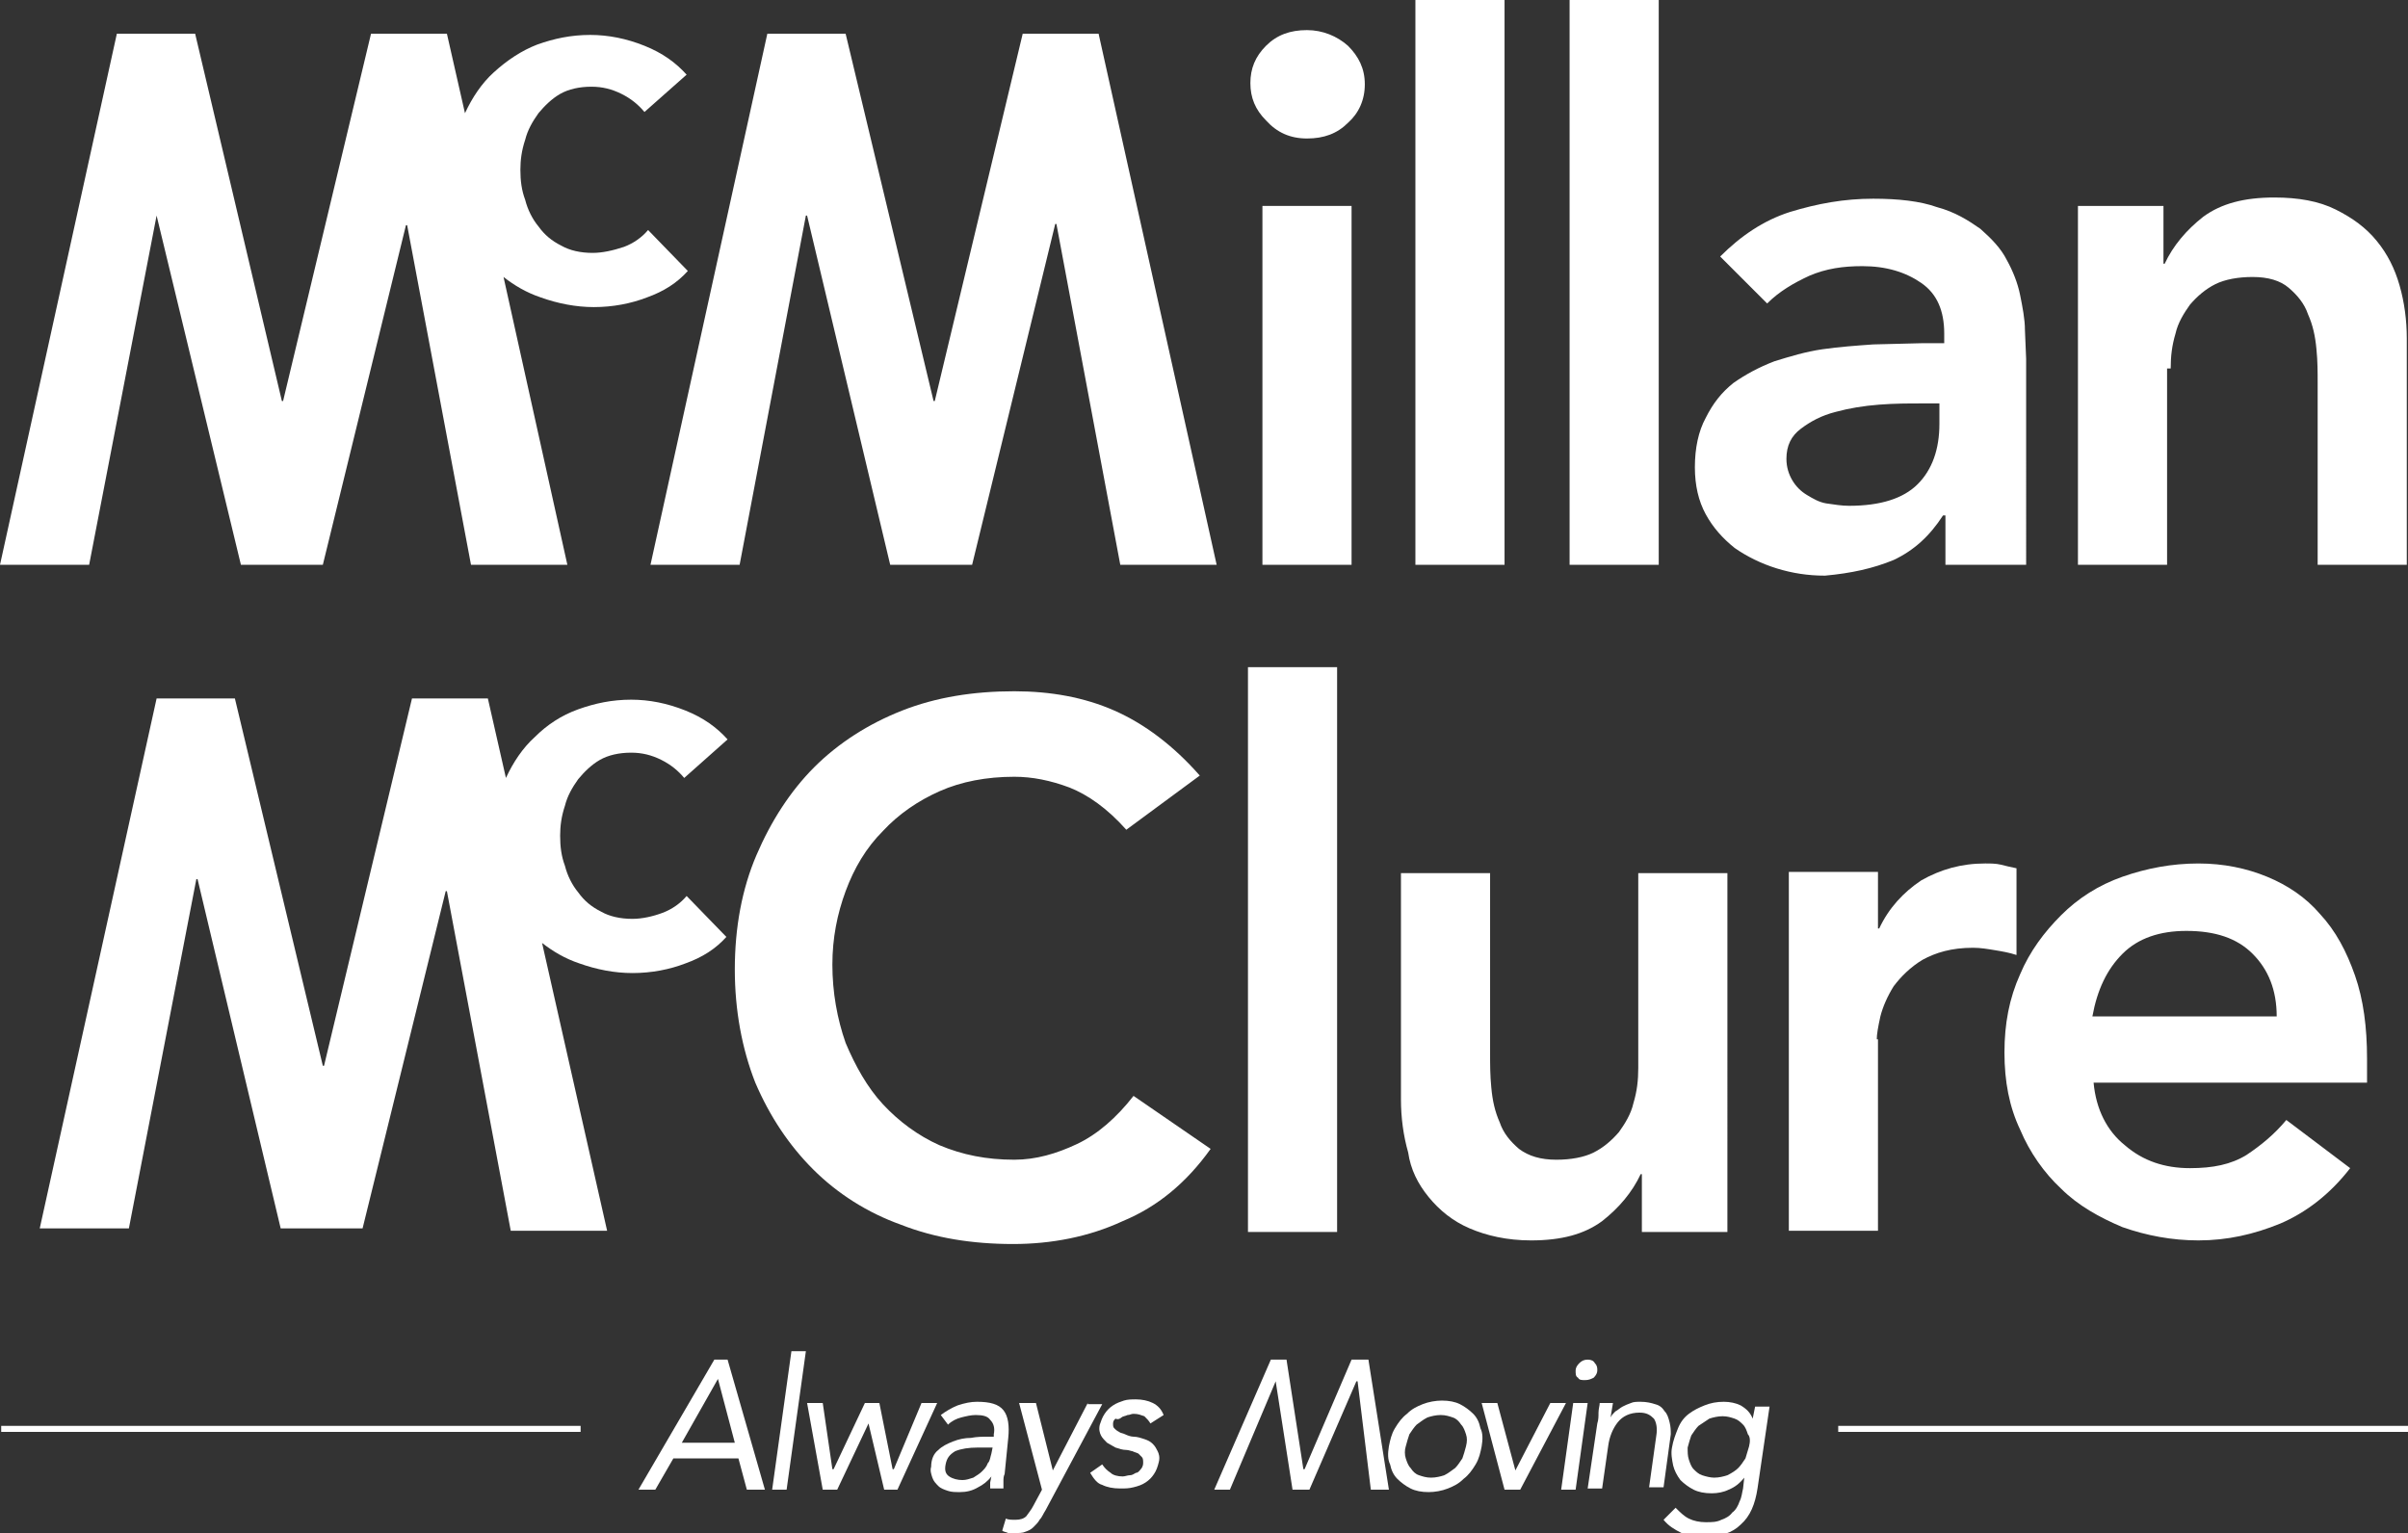 <?xml version="1.0" encoding="utf-8"?>
<!-- Generator: Adobe Illustrator 26.0.2, SVG Export Plug-In . SVG Version: 6.00 Build 0)  -->
<svg version="1.1" id="Layer_1" xmlns="http://www.w3.org/2000/svg" xmlns:xlink="http://www.w3.org/1999/xlink" x="0px" y="0px"
	 width="199.9px" height="127.3px" viewBox="0 0 199.9 127.3" style="enable-background:new 0 0 199.9 127.3;" xml:space="preserve"
	>
<rect x="0" y="0" width="199.9" height="127.3" fill="#333333" stroke="none"/>
<style type="text/css">
	.st0{fill:#FFFFFF;}
</style>
<g>
	<path class="st0" d="M52.5,80.8c1.6,0,3.1-0.3,4.4-0.8c1.4-0.5,2.5-1.2,3.4-2.2L57,74.4c-0.5,0.6-1.2,1.1-2,1.4
		c-0.8,0.3-1.7,0.5-2.5,0.5c-1,0-1.9-0.2-2.6-0.6c-0.8-0.4-1.4-0.9-1.9-1.6c-0.5-0.6-0.9-1.4-1.1-2.2c-0.3-0.8-0.4-1.6-0.4-2.5
		c0-0.8,0.1-1.6,0.4-2.5c0.2-0.8,0.6-1.5,1.1-2.2c0.5-0.6,1.1-1.2,1.8-1.6c0.7-0.4,1.6-0.6,2.6-0.6c0.9,0,1.7,0.2,2.5,0.6
		c0.8,0.4,1.4,0.9,1.9,1.5l3.6-3.2c-0.9-1-2-1.8-3.5-2.4c-1.5-0.6-3-0.9-4.5-0.9c-1.6,0-3,0.3-4.4,0.8c-1.4,0.5-2.6,1.3-3.6,2.3
		c-1,0.9-1.8,2.1-2.4,3.4l-1.5-6.6h-6.3l-7.3,30.5h-0.1l-7.3-30.5H13l-9.7,44h7.4l5.6-29h0.1l6.9,29h6.8L37,74h0.1l5.3,28.2h8
		L45,78.3c0.9,0.7,1.9,1.3,3.1,1.7C49.5,80.5,51,80.8,52.5,80.8z"/>
	<path class="st0" d="M89.4,95c-1.7,0.8-3.4,1.3-5.2,1.3c-2.3,0-4.3-0.4-6.2-1.2c-1.8-0.8-3.4-2-4.7-3.4c-1.3-1.4-2.3-3.2-3.1-5.1
		c-0.7-2-1.1-4.2-1.1-6.5c0-2.2,0.4-4.2,1.1-6.1c0.7-1.9,1.7-3.6,3.1-5c1.3-1.4,2.9-2.5,4.7-3.3c1.8-0.8,3.9-1.2,6.2-1.2
		c1.5,0,3,0.3,4.6,0.9c1.5,0.6,3.1,1.7,4.7,3.5l6.1-4.5c-2.2-2.5-4.6-4.3-7.1-5.4c-2.5-1.1-5.3-1.6-8.3-1.6c-3.4,0-6.5,0.5-9.3,1.6
		c-2.8,1.1-5.3,2.7-7.3,4.7c-2,2-3.6,4.5-4.8,7.3C61.6,73.8,61,77,61,80.5c0,3.4,0.6,6.6,1.7,9.4c1.2,2.8,2.8,5.2,4.8,7.2
		c2,2,4.5,3.6,7.3,4.6c2.8,1.1,5.9,1.6,9.3,1.6c3.2,0,6.3-0.6,9.1-1.9c2.9-1.2,5.3-3.2,7.3-6L94.1,91C92.7,92.8,91.1,94.2,89.4,95z"
		/>
	<rect x="103.6" y="55.4" class="st0" width="7.4" height="46.9"/>
	<path class="st0" d="M166.4,87.4c0,2.4,0.4,4.5,1.3,6.4c0.8,1.9,2,3.6,3.4,4.9c1.4,1.4,3.2,2.4,5.1,3.2c2,0.7,4.1,1.1,6.3,1.1
		c2.4,0,4.6-0.5,6.8-1.4c2.1-0.9,4.1-2.4,5.8-4.6l-5.3-4c-1,1.2-2.1,2.1-3.3,2.9c-1.3,0.8-2.8,1.1-4.7,1.1c-2.1,0-3.9-0.6-5.4-1.9
		c-1.5-1.2-2.4-3-2.6-5.2h22.7v-2c0-2.6-0.3-4.9-1-6.9c-0.7-2-1.6-3.7-2.9-5.1c-1.2-1.4-2.7-2.4-4.4-3.1c-1.7-0.7-3.6-1.1-5.7-1.1
		c-2.2,0-4.3,0.4-6.3,1.1c-2,0.7-3.7,1.8-5.1,3.2c-1.4,1.4-2.6,3-3.4,4.9C166.8,82.9,166.4,85,166.4,87.4z M176.2,79.2
		c1.3-1.3,3.1-1.9,5.3-1.9c2.4,0,4.2,0.6,5.5,1.9c1.3,1.3,2,3,2,5.2h-15.3C174.1,82.2,174.9,80.5,176.2,79.2z"/>
	<path class="st0" d="M118.6,99.4c0.9,1.1,2,2,3.4,2.6c1.4,0.6,3.1,1,5.1,1c2.5,0,4.4-0.5,5.9-1.6c1.4-1.1,2.5-2.4,3.2-3.9h0.1v4.8
		h7.1V72.5h-7.4v16.2c0,1-0.1,1.9-0.4,2.9c-0.2,0.9-0.7,1.7-1.2,2.4c-0.6,0.7-1.3,1.3-2.1,1.7c-0.8,0.4-1.9,0.6-3.1,0.6
		c-1.3,0-2.3-0.3-3.1-0.9c-0.7-0.6-1.3-1.3-1.6-2.2c-0.4-0.9-0.6-1.8-0.7-2.9c-0.1-1-0.1-1.9-0.1-2.8V72.5h-7.4v18.8
		c0,1.5,0.2,3,0.6,4.4C117.1,97.1,117.7,98.3,118.6,99.4z"/>
	<path class="st0" d="M155.8,86.3c0-0.4,0.1-1,0.3-1.9c0.2-0.8,0.6-1.7,1.1-2.5c0.6-0.8,1.4-1.6,2.4-2.2c1.1-0.6,2.4-1,4.2-1
		c0.6,0,1.2,0.1,1.8,0.2c0.6,0.1,1.2,0.2,1.8,0.4v-7.2c-0.5-0.1-0.9-0.2-1.3-0.3c-0.4-0.1-0.9-0.1-1.3-0.1c-2,0-3.7,0.5-5.3,1.4
		c-1.5,1-2.7,2.3-3.5,4h-0.1v-4.7h-7.4v29.8h7.4V86.3z"/>
	<polygon class="st0" points="61.4,46.9 66.9,17.9 67,17.9 73.9,46.9 80.7,46.9 87.6,18.6 87.7,18.6 93,46.9 101,46.9 91.2,2.8 
		84.9,2.8 77.6,33.3 77.5,33.3 70.2,2.8 63.7,2.8 54,46.9 	"/>
	<rect x="130.3" class="st0" width="7.4" height="46.9"/>
	<rect x="117.5" class="st0" width="7.4" height="46.9"/>
	<path class="st0" d="M157.2,46.5c1.7-0.8,3-2,4.1-3.7h0.2v4.1h6.7V29.8l-0.1-2.4c0-0.9-0.2-1.9-0.4-2.9c-0.2-1-0.6-2-1.1-2.9
		c-0.5-1-1.3-1.8-2.2-2.6c-1-0.7-2.1-1.4-3.6-1.8c-1.4-0.5-3.2-0.7-5.3-0.7c-2.4,0-4.6,0.4-6.9,1.1c-2.2,0.7-4.1,2-5.8,3.7l3.9,3.9
		c1-1,2.2-1.7,3.5-2.3c1.4-0.6,2.8-0.8,4.4-0.8c2,0,3.6,0.5,4.9,1.4c1.3,0.9,1.9,2.3,1.9,4.2v0.8h-1.9l-4,0.1
		c-1.4,0.1-2.8,0.2-4.2,0.4c-1.4,0.2-2.7,0.6-4,1c-1.3,0.5-2.4,1.1-3.4,1.8c-1,0.8-1.7,1.7-2.3,2.9c-0.6,1.1-0.9,2.5-0.9,4.1
		c0,1.5,0.3,2.8,0.9,3.9c0.6,1.1,1.4,2,2.4,2.8c1,0.7,2.2,1.3,3.5,1.7c1.3,0.4,2.6,0.6,4,0.6C153.7,47.6,155.5,47.2,157.2,46.5z
		 M150,41.1c-0.5-0.3-0.9-0.7-1.2-1.2c-0.3-0.5-0.5-1.1-0.5-1.8c0-1.1,0.4-1.9,1.2-2.5c0.8-0.6,1.7-1.1,2.9-1.4
		c1.1-0.3,2.3-0.5,3.6-0.6c1.3-0.1,2.4-0.1,3.5-0.1h1.5v1.7c0,2.1-0.6,3.8-1.8,5c-1.2,1.2-3.1,1.8-5.7,1.8c-0.6,0-1.2-0.1-1.9-0.2
		C151,41.7,150.5,41.4,150,41.1z"/>
	<path class="st0" d="M108.5,11.5c1.4,0,2.5-0.4,3.4-1.3c0.9-0.8,1.4-1.9,1.4-3.2c0-1.3-0.5-2.3-1.4-3.2c-0.9-0.8-2.1-1.3-3.4-1.3
		c-1.4,0-2.5,0.4-3.4,1.3c-0.9,0.9-1.3,1.9-1.3,3.1s0.4,2.2,1.3,3.1C106,11,107.1,11.5,108.5,11.5z"/>
	<rect x="104.8" y="17.1" class="st0" width="7.4" height="29.8"/>
	<path class="st0" d="M180.2,30.6c0-1,0.1-1.9,0.4-2.9c0.2-0.9,0.7-1.7,1.2-2.4c0.6-0.7,1.3-1.3,2.1-1.7c0.8-0.4,1.9-0.6,3.1-0.6
		c1.3,0,2.3,0.3,3,0.9c0.7,0.6,1.3,1.3,1.6,2.2c0.4,0.9,0.6,1.8,0.7,2.9c0.1,1,0.1,1.9,0.1,2.8v15.1h7.4V28.1c0-1.5-0.2-3-0.6-4.4
		c-0.4-1.4-1-2.6-1.9-3.7c-0.9-1.1-2-1.9-3.4-2.6c-1.4-0.7-3.1-1-5.1-1c-2.5,0-4.4,0.5-5.9,1.6c-1.4,1.1-2.5,2.4-3.2,3.9h-0.1v-4.8
		h-7.1v29.8h7.4V30.6z"/>
	<path class="st0" d="M13,17.9L13,17.9l7,29h6.8l6.9-28.2h0.1l5.3,28.2h8l-5.3-23.9c0.9,0.7,1.9,1.3,3.1,1.7
		c1.4,0.5,2.9,0.8,4.4,0.8c1.6,0,3.1-0.3,4.4-0.8c1.4-0.5,2.5-1.2,3.4-2.2l-3.3-3.4c-0.5,0.6-1.2,1.1-2,1.4C50.9,20.8,50,21,49.2,21
		c-1,0-1.9-0.2-2.6-0.6c-0.8-0.4-1.4-0.9-1.9-1.6c-0.5-0.6-0.9-1.4-1.1-2.2c-0.3-0.8-0.4-1.6-0.4-2.5c0-0.8,0.1-1.6,0.4-2.5
		c0.2-0.8,0.6-1.5,1.1-2.2c0.5-0.6,1.1-1.2,1.8-1.6c0.7-0.4,1.6-0.6,2.6-0.6c0.9,0,1.7,0.2,2.5,0.6c0.8,0.4,1.4,0.9,1.9,1.5L57,6.2
		c-0.9-1-2-1.8-3.5-2.4c-1.5-0.6-3-0.9-4.5-0.9c-1.6,0-3,0.3-4.4,0.8C43.3,4.2,42.1,5,41,6c-1,0.9-1.8,2.1-2.4,3.4l-1.5-6.6h-6.3
		l-7.3,30.5h-0.1L16.2,2.8H9.7L0,46.9h7.4L13,17.9z"/>
	<rect x="152.6" y="118.4" class="st0" width="47.3" height="0.5"/>
	<path class="st0" d="M145.5,117.8L145.5,117.8c-0.2-0.5-0.5-0.8-1-1.1c-0.4-0.2-0.9-0.3-1.4-0.3c-0.6,0-1.1,0.1-1.6,0.3
		c-0.5,0.2-0.9,0.4-1.3,0.7c-0.4,0.3-0.7,0.7-0.9,1.2c-0.2,0.5-0.4,1-0.5,1.6c-0.1,0.5,0,1,0.1,1.5c0.1,0.4,0.3,0.8,0.6,1.2
		c0.3,0.3,0.7,0.6,1.1,0.8c0.4,0.2,0.9,0.3,1.5,0.3c0.5,0,1-0.1,1.4-0.3c0.5-0.2,0.9-0.5,1.3-1h0l-0.1,0.9c-0.1,0.4-0.1,0.7-0.3,1.1
		c-0.1,0.3-0.3,0.7-0.6,0.9c-0.2,0.3-0.6,0.5-0.9,0.6c-0.4,0.2-0.8,0.2-1.3,0.2c-0.5,0-1-0.1-1.4-0.3c-0.4-0.2-0.7-0.5-1.1-0.9l-1,1
		c0.4,0.5,0.9,0.8,1.5,1.1c0.5,0.2,1.2,0.3,1.9,0.3c1.3,0,2.3-0.3,3-1c0.8-0.7,1.2-1.7,1.4-3l1-6.8h-1.2L145.5,117.8z M145.2,120.1
		c-0.1,0.3-0.2,0.7-0.3,1c-0.2,0.3-0.4,0.6-0.6,0.8c-0.2,0.2-0.5,0.4-0.9,0.6c-0.3,0.1-0.7,0.2-1.1,0.2c-0.3,0-0.7-0.1-1-0.2
		c-0.3-0.1-0.5-0.3-0.7-0.5c-0.2-0.2-0.3-0.5-0.4-0.8c-0.1-0.3-0.1-0.6-0.1-1c0.1-0.4,0.2-0.7,0.3-1c0.2-0.3,0.4-0.6,0.6-0.8
		c0.3-0.2,0.6-0.4,0.9-0.6c0.3-0.1,0.7-0.2,1.1-0.2c0.4,0,0.7,0.1,1,0.2c0.3,0.1,0.5,0.3,0.7,0.5c0.2,0.2,0.3,0.5,0.4,0.8
		C145.3,119.3,145.3,119.7,145.2,120.1z"/>
	<path class="st0" d="M138.6,118.1c-0.1-0.4-0.2-0.7-0.4-0.9c-0.2-0.3-0.4-0.5-0.8-0.6c-0.3-0.1-0.7-0.2-1.2-0.2
		c-0.3,0-0.6,0-0.8,0.1c-0.3,0.1-0.5,0.2-0.7,0.3c-0.2,0.1-0.4,0.3-0.6,0.4c-0.2,0.2-0.3,0.3-0.4,0.5h0l0.1-0.6l0.1-0.6h-1.1
		c0,0.2-0.1,0.5-0.1,0.8c0,0.3,0,0.6-0.1,0.9l-0.8,5.4h1.2l0.5-3.5c0.1-0.8,0.4-1.5,0.8-2c0.4-0.5,1-0.8,1.8-0.8
		c0.6,0,0.9,0.2,1.2,0.5c0.2,0.3,0.3,0.8,0.2,1.4l-0.6,4.3h1.2l0.6-4.4C138.7,118.8,138.7,118.5,138.6,118.1z"/>
	<path class="st0" d="M131.1,113.2c-0.2,0.2-0.3,0.4-0.3,0.6c0,0.3,0,0.5,0.2,0.6c0.1,0.2,0.3,0.2,0.6,0.2c0.3,0,0.5-0.1,0.7-0.2
		c0.2-0.2,0.3-0.4,0.3-0.6c0-0.2,0-0.4-0.2-0.6c-0.1-0.2-0.3-0.3-0.6-0.3C131.5,112.9,131.3,113,131.1,113.2z"/>
	<polygon class="st0" points="130.6,116.5 129.6,123.7 130.8,123.7 131.8,116.5 	"/>
	<polygon class="st0" points="128.7,116.5 125.8,122.1 125.8,122.1 124.3,116.5 123,116.5 124.9,123.7 126.2,123.7 130,116.5 	"/>
	<path class="st0" d="M122.3,117.4c-0.3-0.3-0.7-0.6-1.1-0.8c-0.4-0.2-0.9-0.3-1.5-0.3c-0.5,0-1.1,0.1-1.6,0.3
		c-0.5,0.2-0.9,0.4-1.3,0.8c-0.4,0.3-0.7,0.7-1,1.2c-0.3,0.5-0.4,1-0.5,1.5c-0.1,0.6-0.1,1.1,0.1,1.5c0.1,0.5,0.3,0.9,0.6,1.2
		c0.3,0.3,0.7,0.6,1.1,0.8c0.4,0.2,0.9,0.3,1.5,0.3c0.5,0,1.1-0.1,1.6-0.3c0.5-0.2,0.9-0.4,1.3-0.8c0.4-0.3,0.7-0.7,1-1.2
		c0.3-0.5,0.4-1,0.5-1.5c0.1-0.6,0.1-1.1-0.1-1.5C122.8,118.1,122.6,117.7,122.3,117.4z M121.7,120.1c-0.1,0.4-0.2,0.7-0.3,1
		c-0.2,0.3-0.4,0.6-0.6,0.8c-0.3,0.2-0.5,0.4-0.9,0.6c-0.3,0.1-0.7,0.2-1.1,0.2c-0.4,0-0.7-0.1-1-0.2c-0.3-0.1-0.5-0.3-0.7-0.6
		c-0.2-0.2-0.3-0.5-0.4-0.8c-0.1-0.3-0.1-0.7,0-1c0.1-0.4,0.2-0.7,0.3-1c0.2-0.3,0.4-0.6,0.6-0.8c0.3-0.2,0.5-0.4,0.9-0.6
		c0.3-0.1,0.7-0.2,1.1-0.2c0.4,0,0.7,0.1,1,0.2c0.3,0.1,0.5,0.3,0.7,0.6c0.2,0.2,0.3,0.5,0.4,0.8
		C121.8,119.4,121.8,119.7,121.7,120.1z"/>
	<polygon class="st0" points="112.2,112.9 108.3,122 108.2,122 106.8,112.9 105.5,112.9 100.8,123.7 102.1,123.7 105.9,114.7 
		105.9,114.7 107.3,123.7 108.7,123.7 112.6,114.7 112.7,114.7 113.8,123.7 115.3,123.7 113.6,112.9 	"/>
	<path class="st0" d="M93.1,117.7c0.1-0.1,0.3-0.1,0.5-0.2c0.2,0,0.3-0.1,0.5-0.1c0.4,0,0.6,0.1,0.9,0.2c0.2,0.2,0.4,0.4,0.5,0.6
		l1.1-0.7c-0.2-0.5-0.5-0.8-0.9-1c-0.4-0.2-0.9-0.3-1.4-0.3c-0.3,0-0.7,0-1,0.1c-0.3,0.1-0.6,0.2-0.9,0.4c-0.3,0.2-0.5,0.4-0.7,0.7
		c-0.2,0.3-0.3,0.6-0.4,0.9c-0.1,0.4,0,0.7,0.1,0.9c0.1,0.2,0.3,0.4,0.5,0.6c0.2,0.1,0.5,0.3,0.7,0.4c0.3,0.1,0.6,0.2,0.9,0.2
		c0.2,0,0.4,0.1,0.5,0.1c0.2,0.1,0.3,0.1,0.5,0.2c0.1,0.1,0.2,0.2,0.3,0.3c0.1,0.1,0.1,0.3,0.1,0.5c0,0.2-0.1,0.4-0.2,0.5
		c-0.1,0.1-0.2,0.3-0.4,0.3c-0.2,0.1-0.3,0.2-0.5,0.2c-0.2,0-0.4,0.1-0.6,0.1c-0.4,0-0.8-0.1-1-0.3c-0.3-0.2-0.5-0.4-0.7-0.7l-1,0.7
		c0.3,0.5,0.6,0.9,1,1c0.4,0.2,0.9,0.3,1.5,0.3c0.4,0,0.7,0,1.1-0.1c0.4-0.1,0.7-0.2,1-0.4c0.3-0.2,0.5-0.4,0.7-0.7
		c0.2-0.3,0.3-0.6,0.4-1c0.1-0.4,0-0.7-0.1-0.9c-0.1-0.2-0.2-0.4-0.4-0.6c-0.2-0.2-0.4-0.3-0.7-0.4c-0.3-0.1-0.6-0.2-0.9-0.2
		c-0.2,0-0.5-0.1-0.7-0.2c-0.2-0.1-0.4-0.1-0.5-0.2c-0.2-0.1-0.3-0.2-0.4-0.3c-0.1-0.1-0.1-0.2-0.1-0.4c0-0.2,0.1-0.3,0.2-0.4
		C92.8,117.9,93,117.8,93.1,117.7z"/>
	<path class="st0" d="M90.3,116.5l-2.9,5.6h0l-1.4-5.6h-1.4l1.9,7.2l-0.7,1.3c-0.2,0.4-0.4,0.6-0.6,0.9c-0.2,0.2-0.5,0.3-0.9,0.3
		c-0.3,0-0.6,0-0.8-0.1l-0.3,1c0.1,0.1,0.3,0.1,0.5,0.2c0.2,0,0.4,0,0.5,0c0.4,0,0.7,0,0.9-0.1c0.3-0.1,0.5-0.2,0.7-0.4
		c0.2-0.2,0.4-0.4,0.5-0.6c0.2-0.2,0.3-0.5,0.5-0.8l4.7-8.8H90.3z"/>
	<path class="st0" d="M83.7,119.4c0.1-1,0-1.8-0.4-2.3c-0.4-0.5-1.1-0.7-2.2-0.7c-0.5,0-1,0.1-1.6,0.3c-0.5,0.2-1,0.5-1.4,0.8
		l0.6,0.8c0.3-0.3,0.7-0.5,1.1-0.6c0.4-0.1,0.8-0.2,1.2-0.2c0.6,0,1,0.1,1.2,0.4c0.3,0.3,0.4,0.7,0.3,1.2l0,0.2h-0.5
		c-0.4,0-0.9,0-1.4,0.1c-0.5,0-1,0.1-1.5,0.3c-0.5,0.2-0.9,0.4-1.2,0.7c-0.4,0.3-0.6,0.8-0.6,1.4c-0.1,0.3,0,0.6,0.1,0.9
		c0.1,0.3,0.3,0.5,0.5,0.7c0.2,0.2,0.5,0.3,0.8,0.4c0.3,0.1,0.6,0.1,1,0.1c0.5,0,1-0.1,1.5-0.4c0.4-0.2,0.8-0.5,1.1-0.9h0l-0.1,0.5
		c0,0.2,0,0.4,0,0.5h1.1c0-0.2,0-0.4,0-0.6c0-0.2,0-0.4,0.1-0.6L83.7,119.4z M82.3,120.7c-0.1,0.3-0.1,0.6-0.3,0.8
		c-0.1,0.3-0.3,0.5-0.5,0.7c-0.2,0.2-0.4,0.3-0.7,0.5c-0.3,0.1-0.6,0.2-0.9,0.2c-0.4,0-0.8-0.1-1.1-0.3c-0.3-0.2-0.4-0.5-0.3-1
		c0.1-0.5,0.3-0.8,0.8-1.1c0.5-0.2,1.1-0.3,1.9-0.3h1.2L82.3,120.7z"/>
	<polygon class="st0" points="76.5,116.5 74.2,122 74.1,122 73,116.5 71.8,116.5 69.2,122 69.1,122 68.3,116.5 67,116.5 68.3,123.7 
		69.5,123.7 72.1,118.2 72.1,118.2 73.4,123.7 74.5,123.7 77.8,116.5 	"/>
	<polygon class="st0" points="64.1,123.7 65.3,123.7 66.9,112.2 65.7,112.2 	"/>
	<path class="st0" d="M59.3,112.9L53,123.7h1.4l1.5-2.6h5.4l0.7,2.6h1.5l-3.1-10.8H59.3z M56.6,119.8l3-5.3h0l1.4,5.3H56.6z"/>
	<rect x="0.1" y="118.4" class="st0" width="48.1" height="0.5"/>
</g>
</svg>
